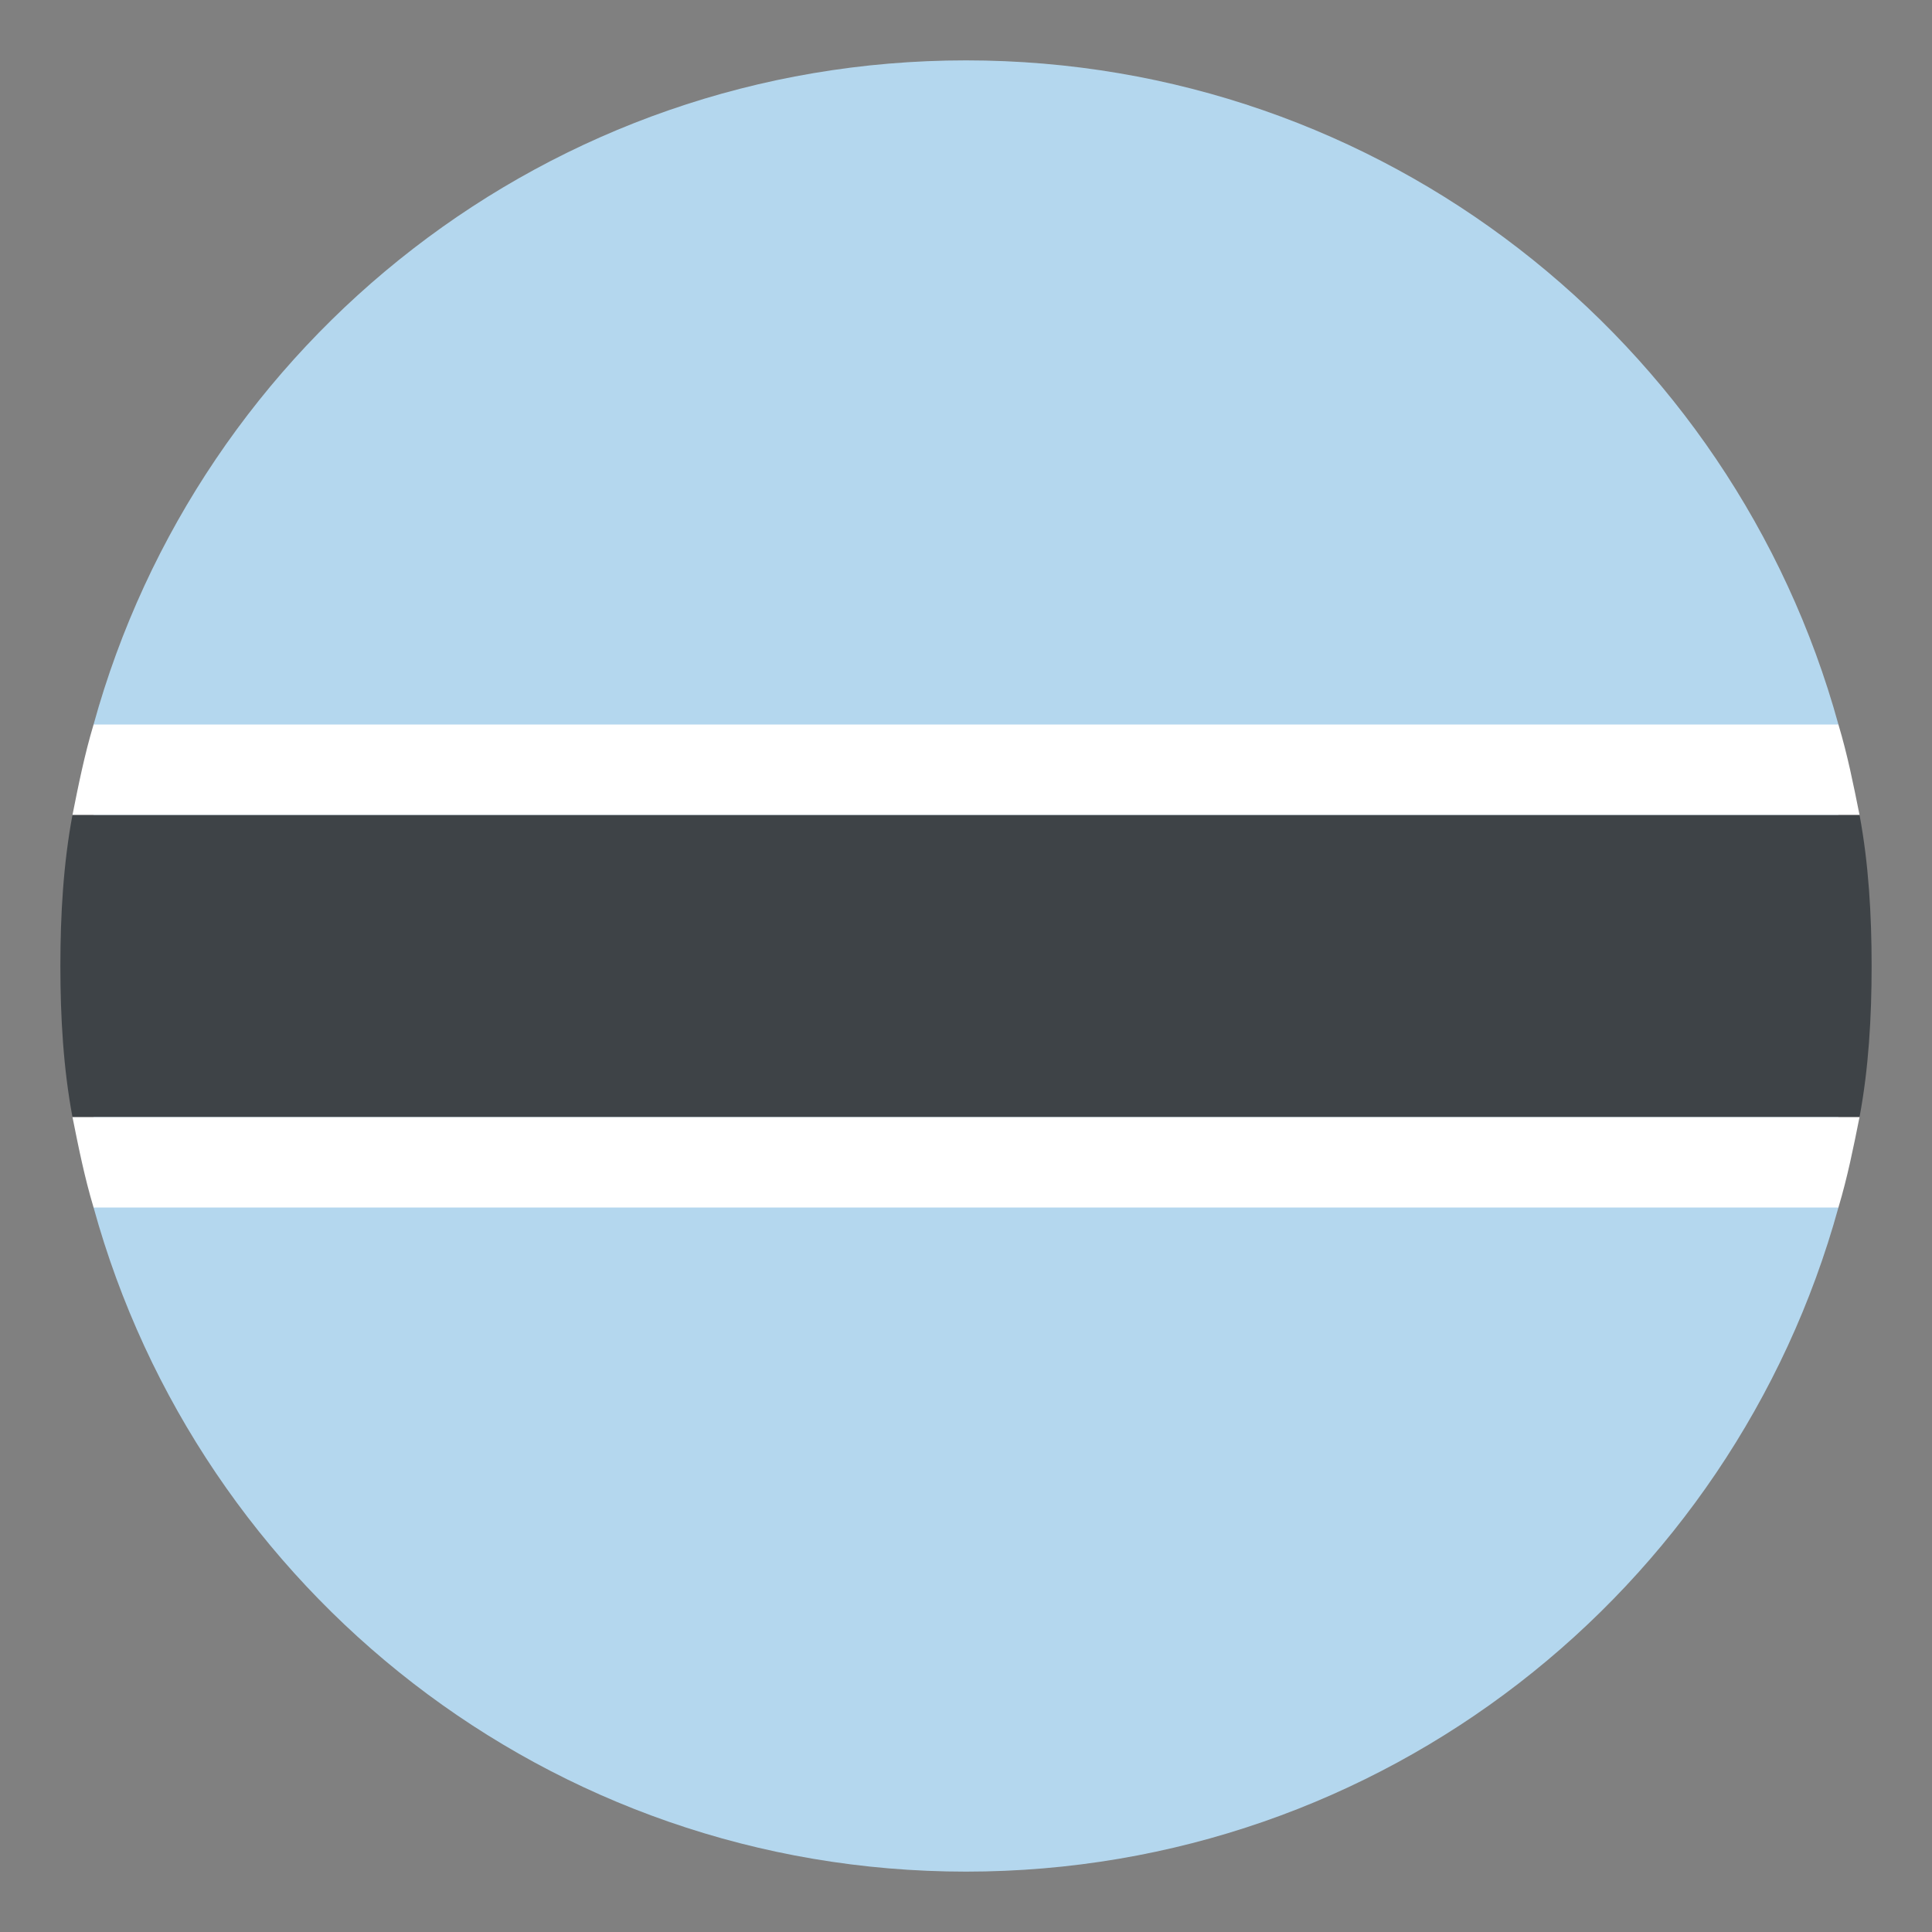 <svg xmlns="http://www.w3.org/2000/svg" viewBox="0 0 64 64"><rect x="0" y="0" width="64" height="64" fill="#808080" stroke="none"/><path fill="#b4d7ee" d="M60.9 24C57.4 11.3 45.8 2 32 2S6.6 11.3 3.1 24v16C6.6 52.7 18.2 62 32 62c13.8 0 25.4-9.3 28.9-22V24"/><path fill="#fff" d="M61.6 27c-.2-1-.4-2-.7-3H3.1c-.3 1-.5 2-.7 3h59.2M2.4 37c.2 1 .4 2 .7 3h57.8c.3-1 .5-2 .7-3H2.4"/><path fill="#3e4347" d="M2 32c0 1.7.1 3.4.4 5h59.2c.3-1.6.4-3.3.4-5s-.1-3.4-.4-5H2.4c-.3 1.6-.4 3.3-.4 5"/></svg>